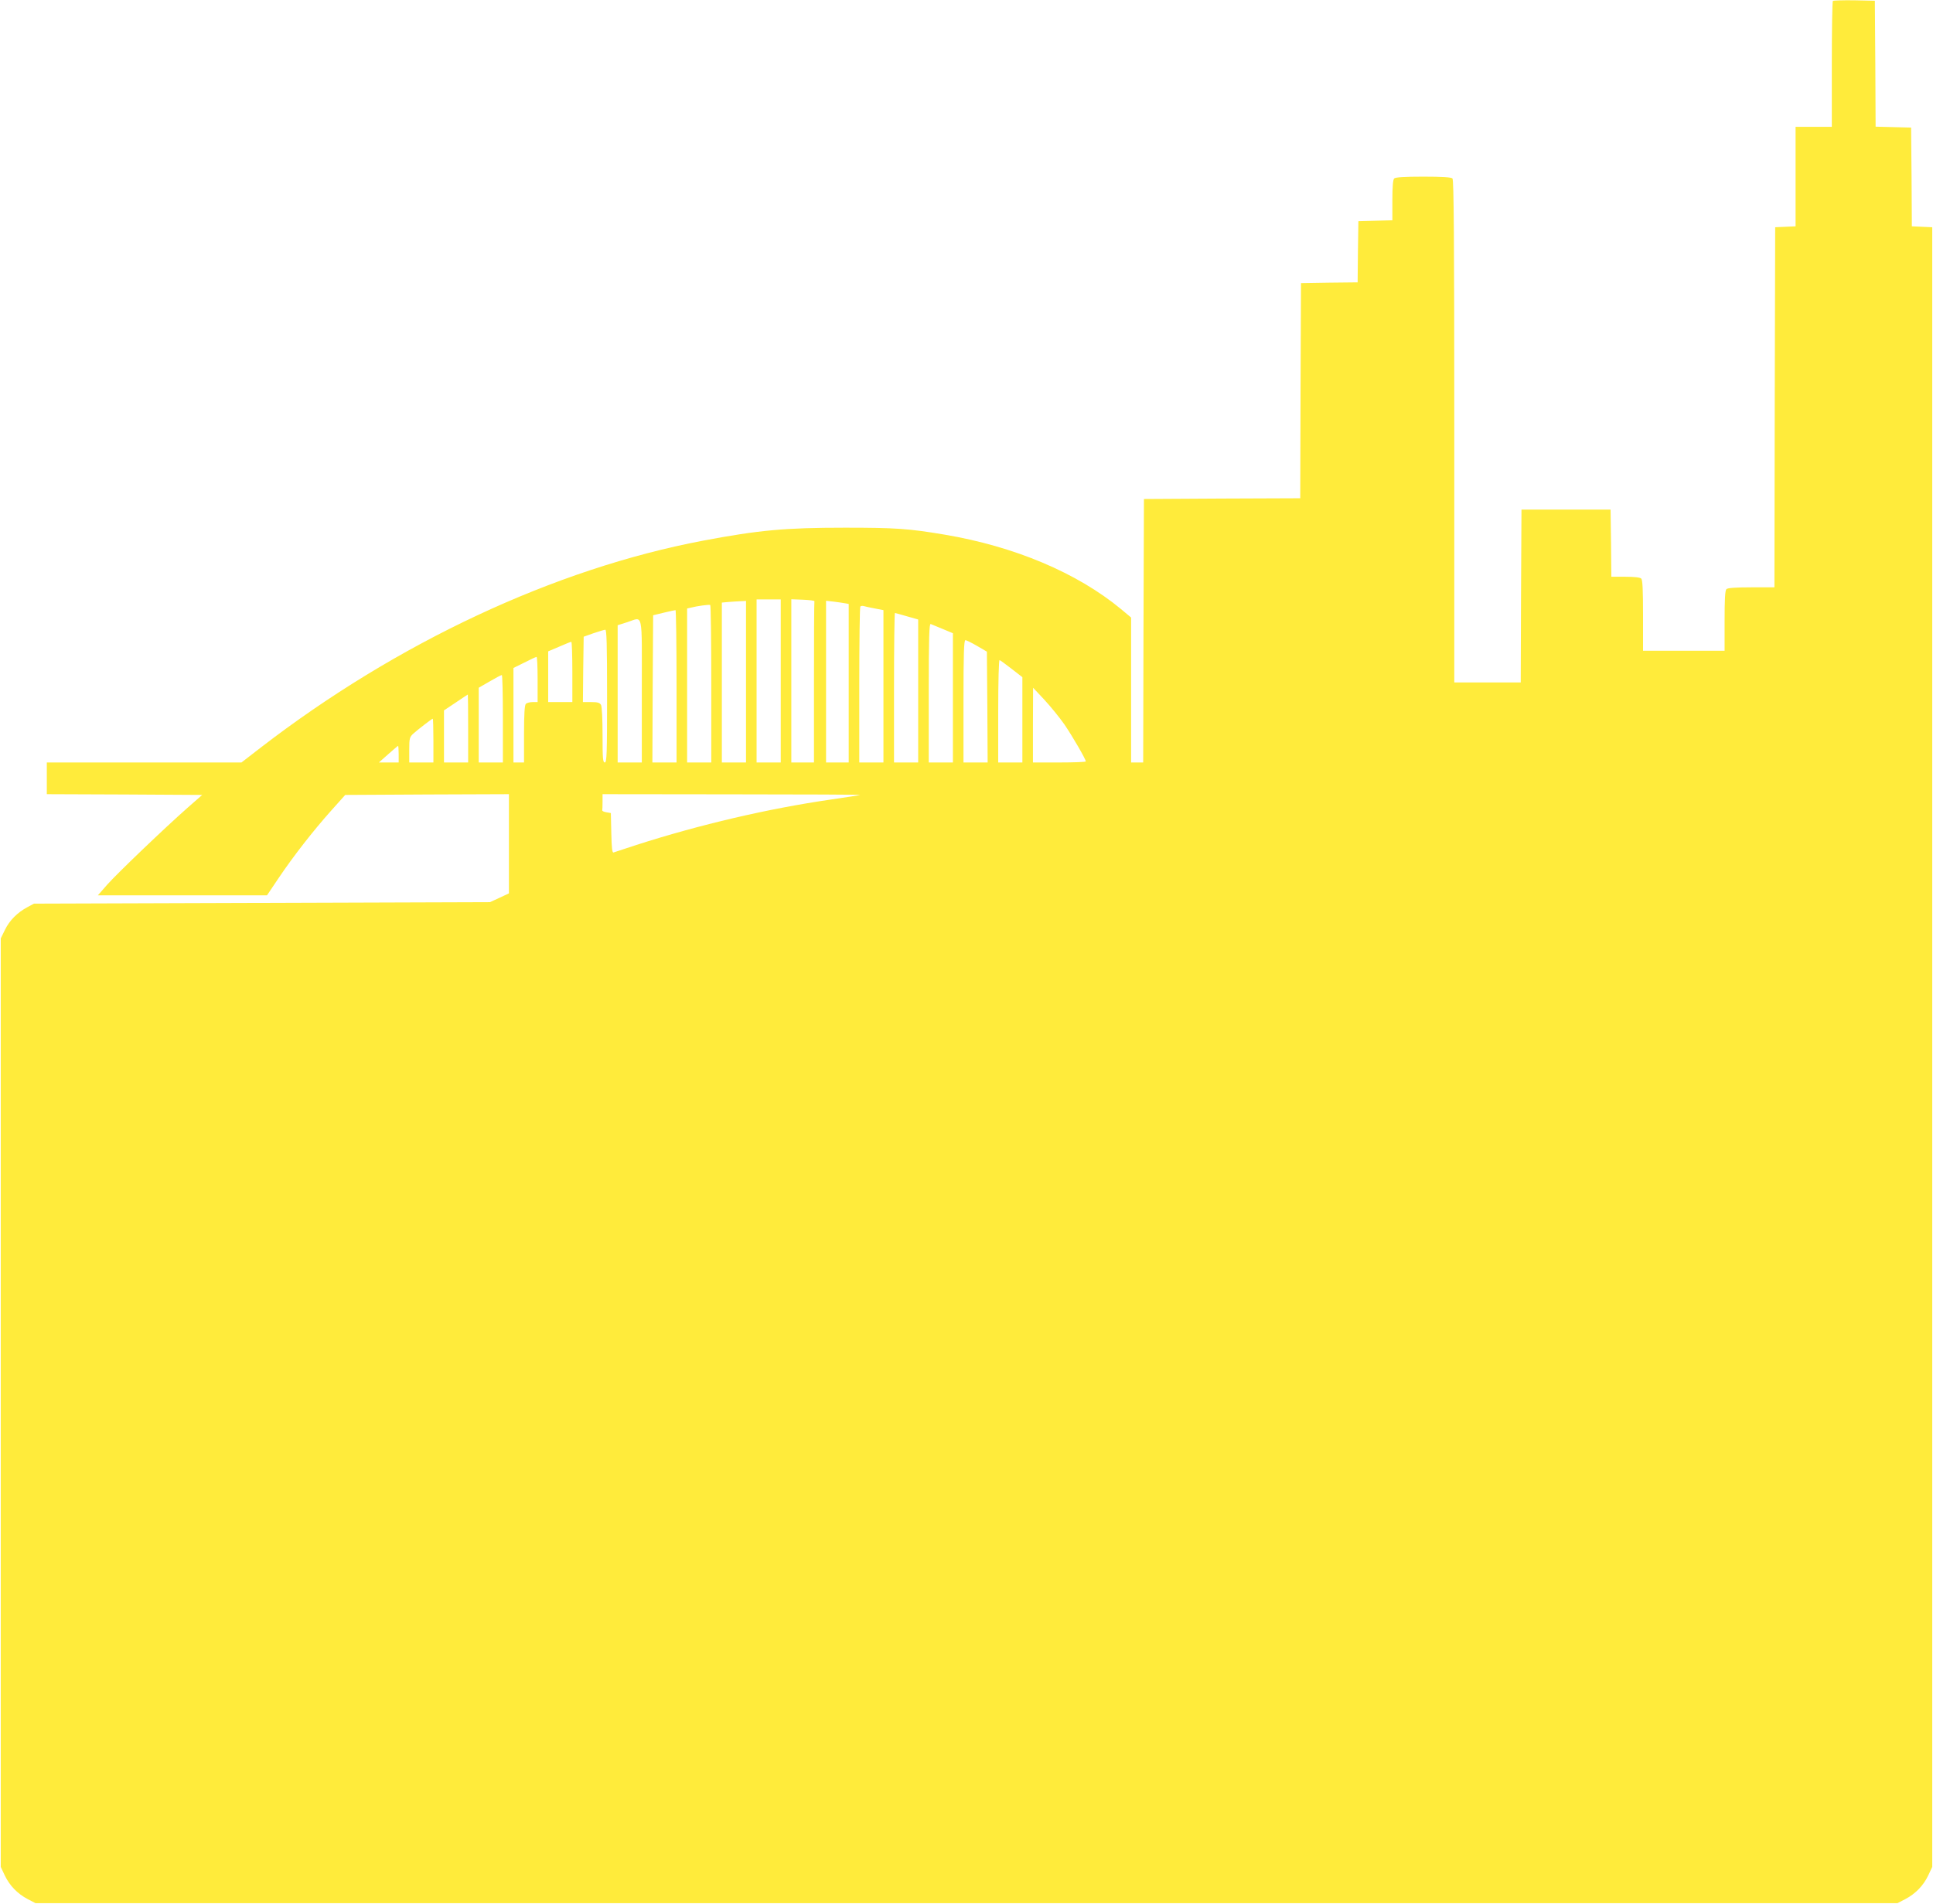 <?xml version="1.0" standalone="no"?>
<!DOCTYPE svg PUBLIC "-//W3C//DTD SVG 20010904//EN"
 "http://www.w3.org/TR/2001/REC-SVG-20010904/DTD/svg10.dtd">
<svg version="1.0" xmlns="http://www.w3.org/2000/svg"
 width="1280pt" height="1261pt" viewBox="0 0 1280 1261"
 preserveAspectRatio="xMidYMid meet">
<g transform="translate(0,1261) scale(0.1,-0.1)"
fill="#ffeb3b" stroke="none">
<path d="M12137 12604 c-4 -4 -7 -193 -7 -421 l0 -413 -120 0 -120 0 0 -330 0
-329 -67 -3 -68 -3 -3 -1192 -2 -1193 -153 0 c-106 0 -157 -4 -165 -12 -9 -9
-12 -69 -12 -210 l0 -198 -270 0 -270 0 0 233 c0 168 -3 236 -12 245 -8 8 -46
12 -105 12 l-93 0 -2 223 -3 222 -295 0 -295 0 -3 -572 -2 -573 -220 0 -220 0
0 1663 c0 1280 -3 1666 -12 1675 -8 8 -66 12 -193 12 -127 0 -185 -4 -193 -12
-8 -8 -12 -55 -12 -145 l0 -132 -112 -3 -113 -3 -3 -202 -2 -203 -188 -2 -187
-3 -3 -712 -2 -713 -518 -2 -517 -3 -3 -872 -2 -873 -40 0 -40 0 0 480 0 480
-67 56 c-290 240 -705 415 -1168 493 -238 40 -323 46 -660 46 -396 0 -569 -16
-940 -86 -981 -186 -2026 -675 -2928 -1370 l-128 -99 -644 0 -645 0 0 -105 0
-105 515 -2 514 -3 -97 -85 c-153 -135 -461 -430 -531 -508 l-63 -72 560 0
560 0 76 113 c98 146 231 316 348 447 l94 105 542 3 542 2 0 -329 0 -328 -62
-29 -63 -29 -1510 -5 -1510 -5 -43 -23 c-66 -35 -119 -88 -149 -150 l-28 -57
0 -3075 0 -3075 26 -55 c32 -68 84 -122 152 -158 l52 -27 6165 0 6165 0 52 27
c68 36 120 90 152 158 l26 55 0 5430 0 5430 -67 3 -68 3 -2 327 -3 327 -117 3
-118 3 -2 417 -3 417 -136 3 c-74 1 -138 -1 -142 -4z m-6967 -4504 l0 -540
-80 0 -80 0 0 540 0 540 80 0 80 0 0 -540z m223 528 c-2 -5 -3 -246 -3 -538
l0 -530 -75 0 -75 0 0 540 0 541 78 -3 c42 -2 76 -6 75 -10z m-453 -533 l0
-535 -80 0 -80 0 0 529 0 530 43 4 c23 2 59 4 80 5 l37 2 0 -535z m658 519
l22 -4 0 -525 0 -525 -75 0 -75 0 0 535 0 536 53 -6 c28 -4 62 -8 75 -11z
m-888 -535 l0 -519 -80 0 -80 0 0 510 0 510 23 5 c41 11 122 22 130 18 4 -2 7
-238 7 -524z m1083 501 l57 -11 0 -505 0 -504 -80 0 -80 0 0 513 c0 283 3 517
7 520 4 4 14 5 22 3 9 -3 42 -10 74 -16z m-1313 -515 l0 -505 -80 0 -80 0 2
487 3 488 70 17 c39 9 73 17 78 17 4 1 7 -226 7 -504z m1526 463 l74 -21 0
-474 0 -473 -80 0 -80 0 0 495 c0 272 3 495 6 495 3 0 39 -10 80 -22z m-1756
-493 l0 -475 -80 0 -80 0 0 455 0 454 63 20 c108 34 97 87 97 -454z m1993 409
l67 -28 0 -428 0 -428 -80 0 -80 0 0 461 c0 365 3 460 13 456 6 -3 42 -17 80
-33z m-2223 -444 c0 -384 -2 -440 -15 -440 -13 0 -15 27 -15 181 0 105 -4 188
-10 200 -9 15 -22 19 -66 19 l-54 0 2 217 3 216 65 23 c36 12 71 23 78 23 9 1
12 -93 12 -439z m2450 332 l65 -38 3 -367 2 -367 -80 0 -80 0 0 405 c0 318 3
405 13 405 6 0 41 -17 77 -38z m-2680 -172 l0 -200 -80 0 -80 0 0 168 0 168
73 31 c39 17 75 32 80 32 4 1 7 -89 7 -199z m-230 -50 l0 -150 -33 0 c-18 0
-38 -5 -45 -12 -8 -8 -12 -67 -12 -200 l0 -188 -35 0 -35 0 0 313 0 313 73 36
c39 20 75 37 80 37 4 1 7 -66 7 -149z m3139 70 l71 -55 0 -282 0 -283 -80 0
-80 0 0 341 c0 204 4 339 9 337 5 -1 41 -28 80 -58z m-3369 -330 l0 -290 -80
0 -80 0 0 248 0 247 73 42 c39 23 75 42 80 42 4 1 7 -129 7 -289z m3719 -39
c55 -81 141 -230 141 -244 0 -4 -79 -7 -175 -7 l-175 0 0 248 1 247 74 -79
c41 -44 101 -118 134 -165z m-3949 -26 l0 -225 -80 0 -80 0 0 173 0 172 78 52
c42 29 78 52 80 53 1 0 2 -101 2 -225z m-230 -80 l0 -145 -80 0 -80 0 0 83 c0
78 2 85 28 109 29 26 122 98 128 98 2 0 4 -65 4 -145z m-230 -90 l0 -55 -65 0
-66 0 62 55 c34 30 63 55 65 55 2 0 4 -25 4 -55z m3055 -270 c-5 -2 -91 -16
-190 -30 -421 -61 -873 -167 -1290 -301 -77 -25 -145 -48 -152 -50 -9 -4 -13
28 -15 128 l-3 133 -29 5 c-17 3 -29 8 -28 13 1 4 2 30 2 57 l0 50 858 -1
c471 0 853 -2 847 -4z"/>
</g>
</svg>
